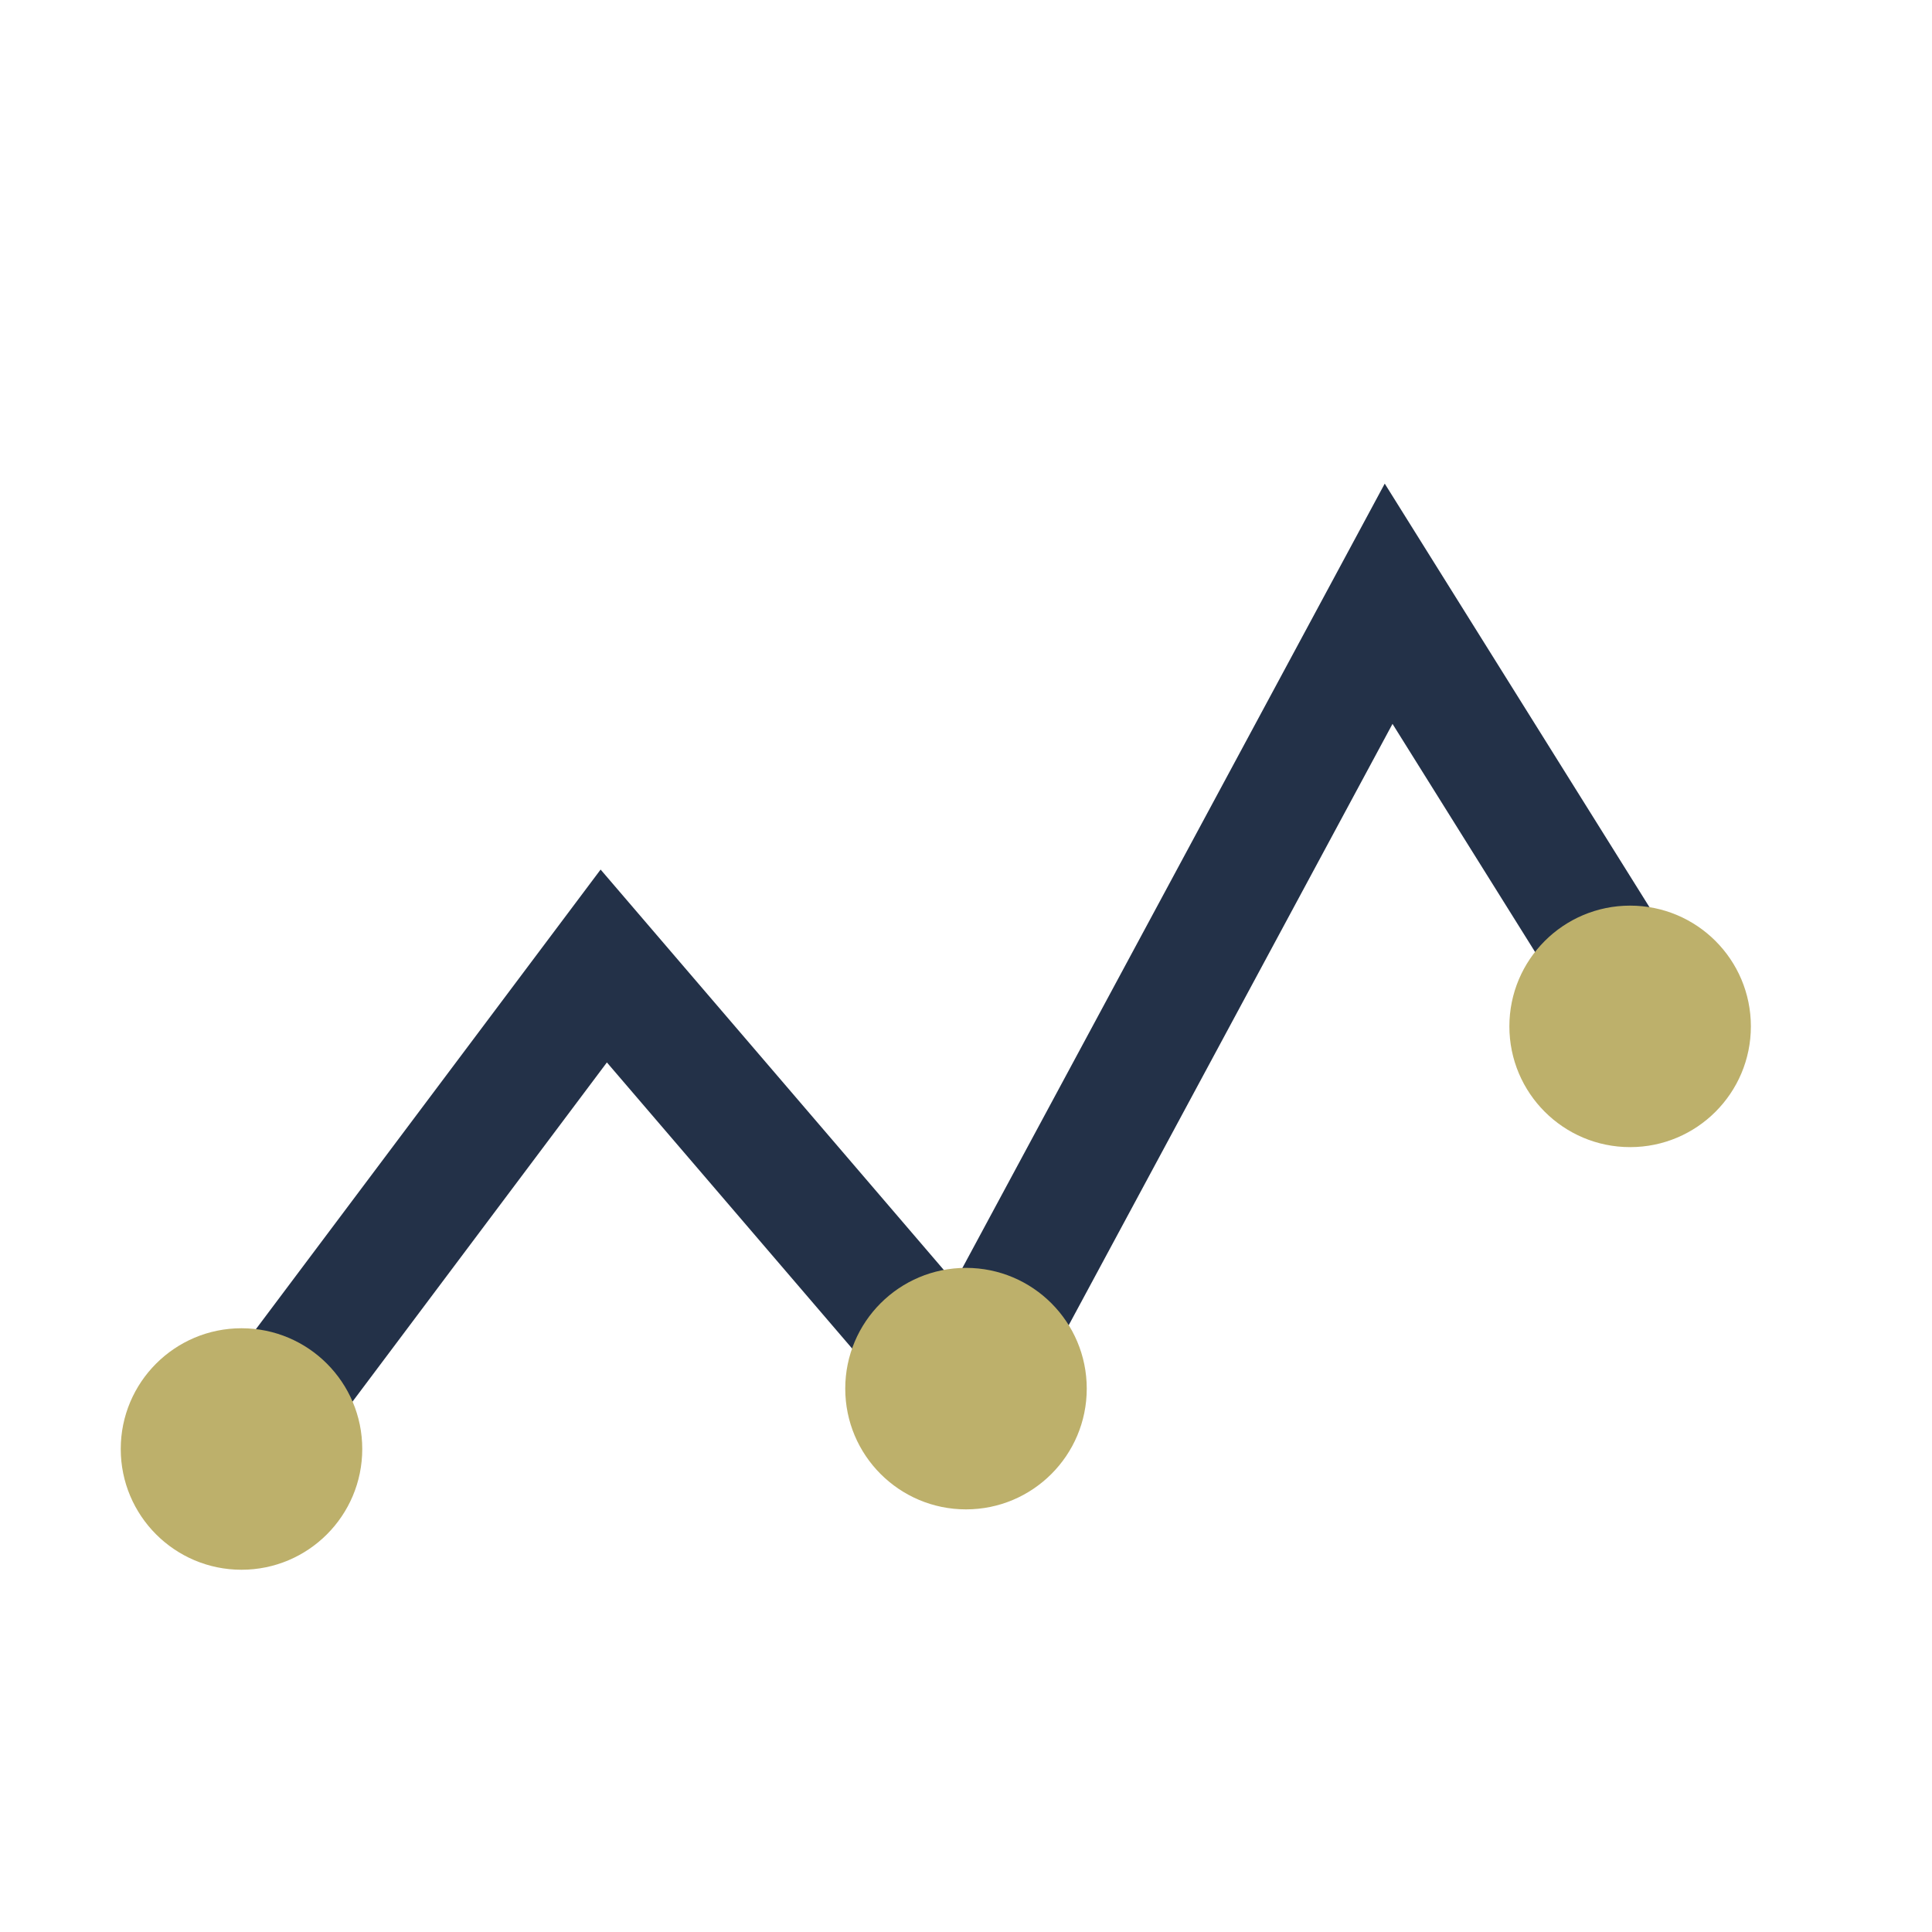 <?xml version="1.0" encoding="UTF-8"?>
<svg xmlns="http://www.w3.org/2000/svg" viewBox="0 0 32 32" width="32" height="32"><path d="M4 24l6-8 6 7 7-13 5 8" fill="none" stroke="#233148" stroke-width="2"/><circle cx="4" cy="24" r="2" fill="#BDB06B"/><circle cx="16" cy="23" r="2" fill="#BDB06B"/><circle cx="27" cy="17" r="2" fill="#BDB06B"/></svg>